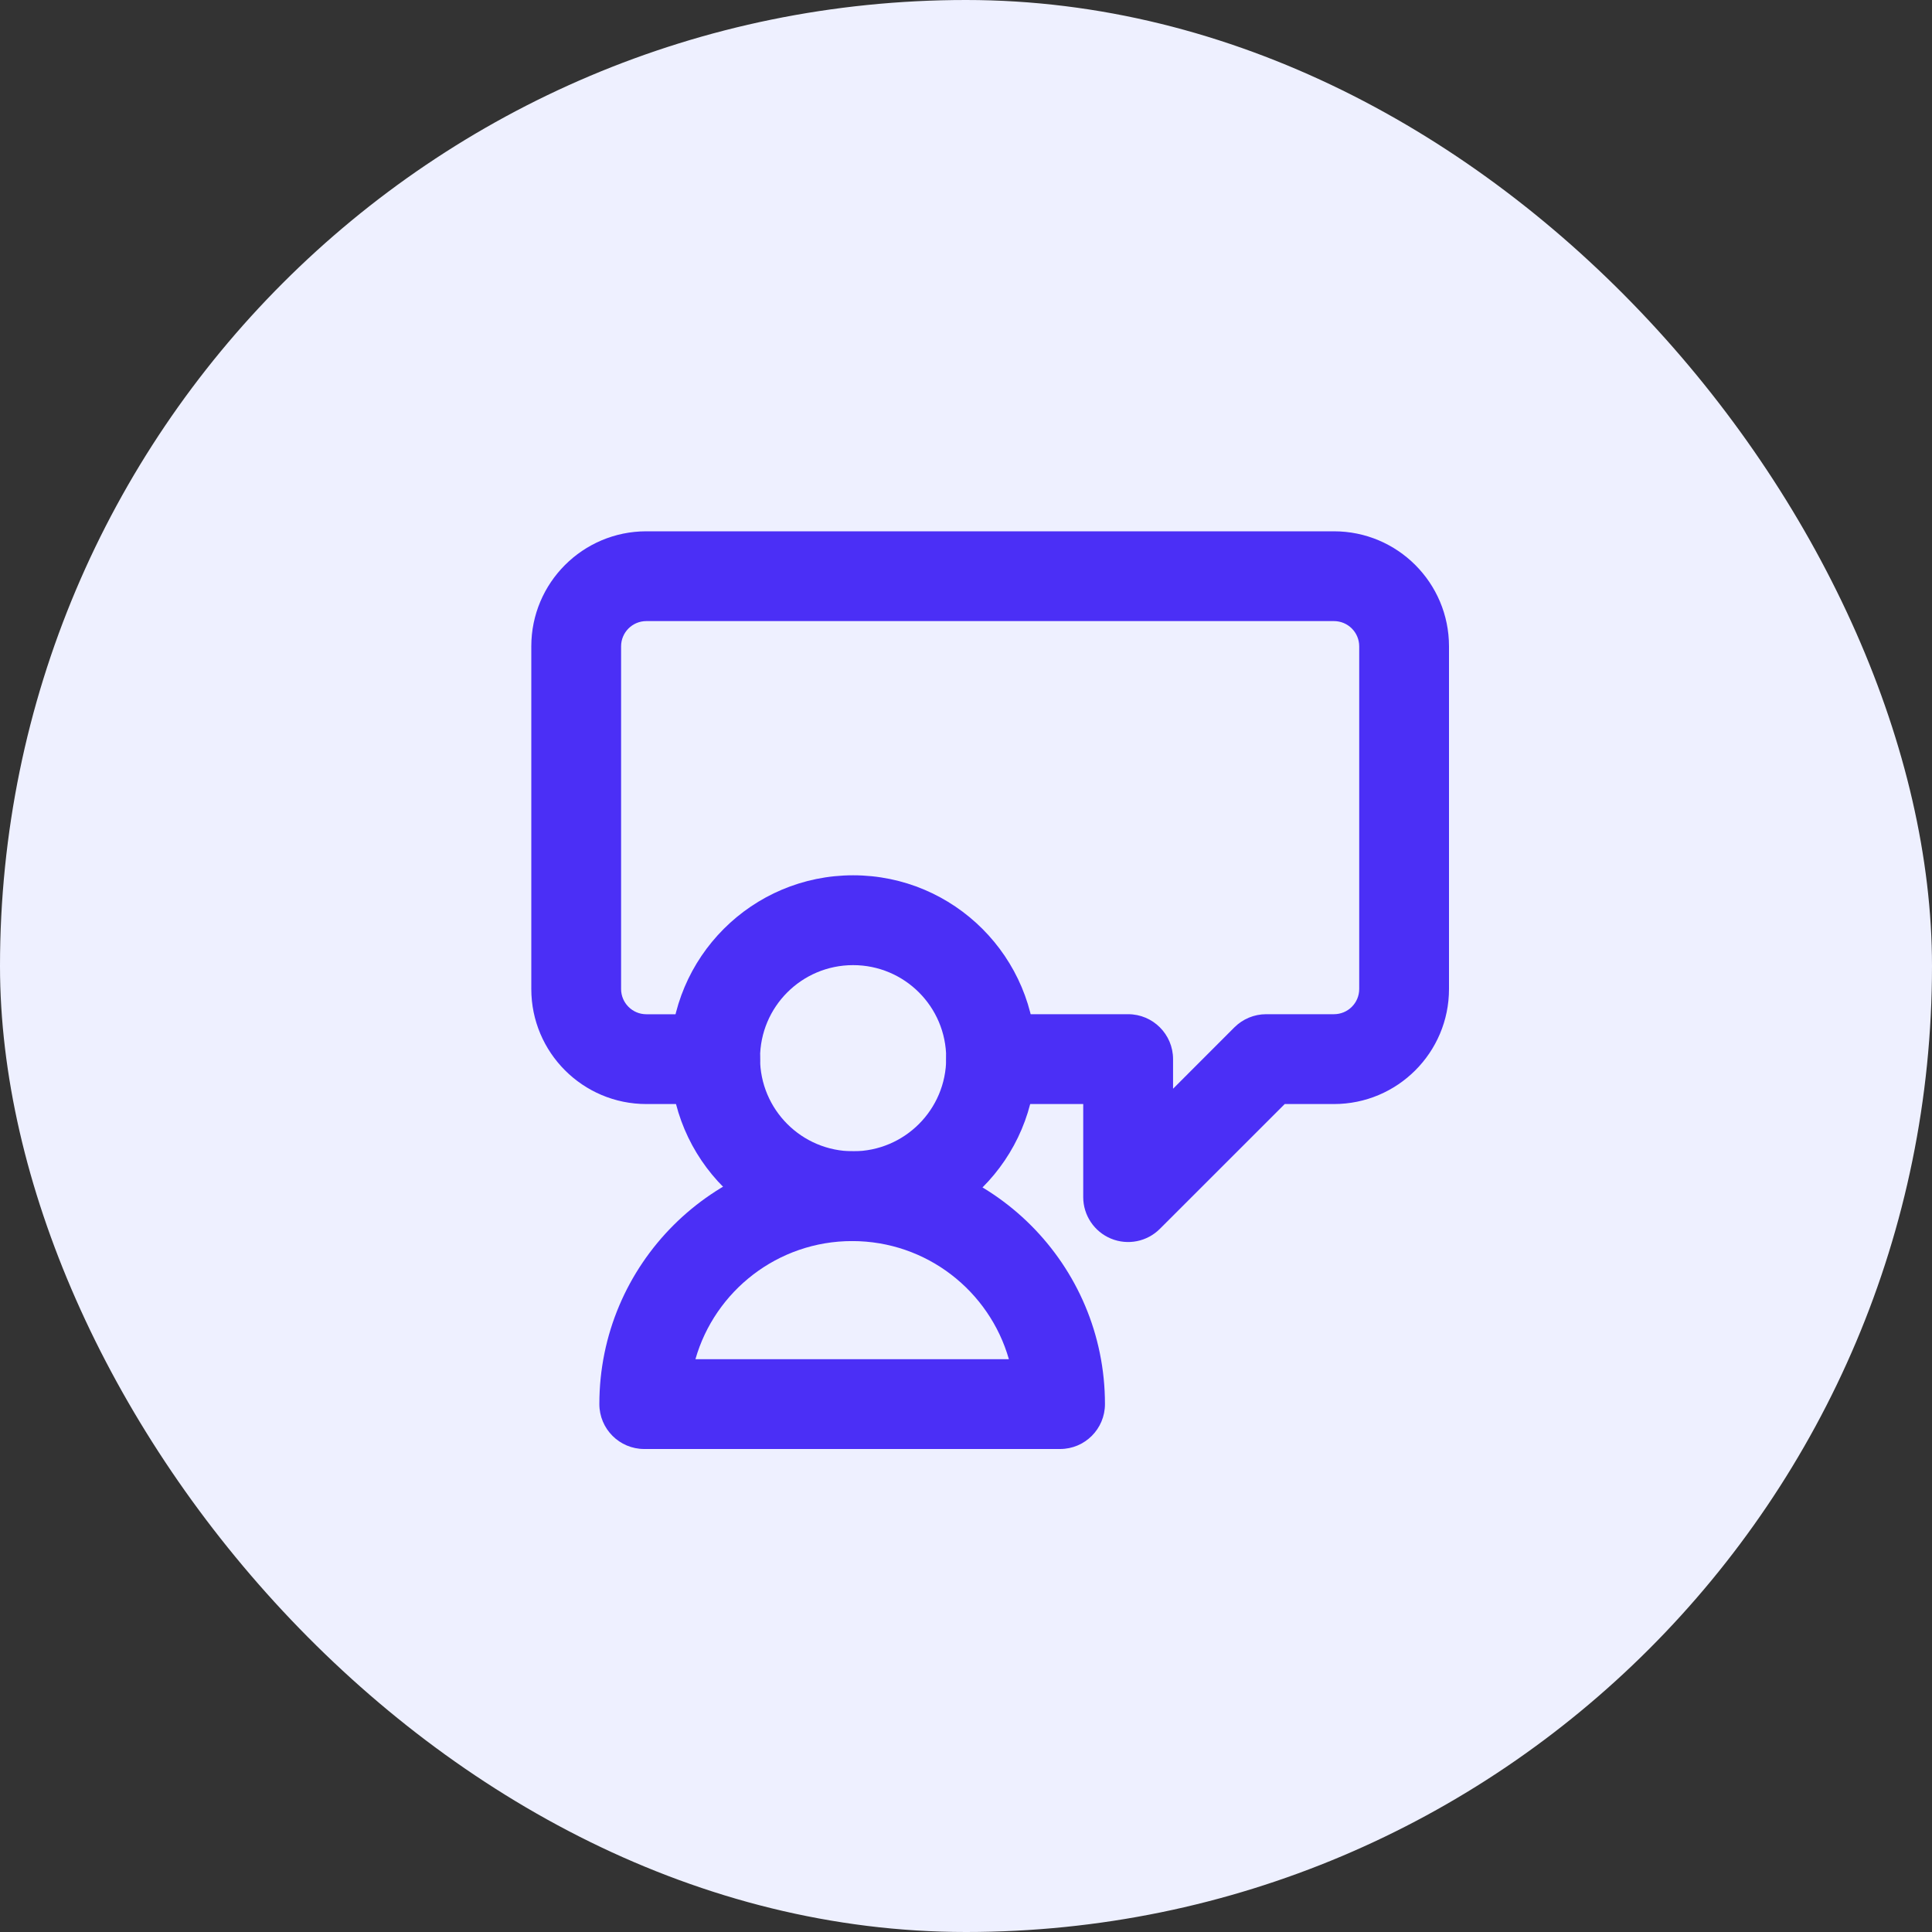 <?xml version="1.0" encoding="UTF-8"?> <svg xmlns="http://www.w3.org/2000/svg" width="40" height="40" viewBox="0 0 40 40" fill="none"><rect x="0" y="0" width="40" height="40" fill="#333333" stroke="none"/><rect width="40" height="40" rx="20" fill="#EEF0FF"></rect><path fill-rule="evenodd" clip-rule="evenodd" d="M17.663 19.982C16.598 19.982 15.736 20.844 15.736 21.909C15.736 22.973 16.598 23.836 17.663 23.836C18.727 23.836 19.59 22.973 19.59 21.909C19.59 20.844 18.727 19.982 17.663 19.982ZM13.876 21.909C13.876 19.818 15.571 18.122 17.663 18.122C19.754 18.122 21.449 19.818 21.449 21.909C21.449 24 19.754 25.695 17.663 25.695C15.571 25.695 13.876 24 13.876 21.909Z" fill="#4B2FF6"></path><path fill-rule="evenodd" clip-rule="evenodd" d="M14.398 28.141H20.888C20.485 26.729 19.185 25.695 17.643 25.695C16.102 25.695 14.801 26.729 14.398 28.141ZM12.409 29.07C12.409 26.179 14.752 23.836 17.643 23.836C20.534 23.836 22.877 26.179 22.877 29.07C22.877 29.584 22.461 30 21.948 30H13.338C12.825 30 12.409 29.584 12.409 29.07Z" fill="#4B2FF6"></path><path fill-rule="evenodd" clip-rule="evenodd" d="M13.382 12.859C13.093 12.859 12.859 13.093 12.859 13.382V20.476C12.859 20.765 13.094 20.999 13.382 20.999H14.806C15.319 20.999 15.736 21.415 15.736 21.928C15.736 22.442 15.319 22.858 14.806 22.858H13.382C12.067 22.858 11 21.791 11 20.476V13.382C11 12.066 12.067 11 13.382 11H27.618C28.934 11 30 12.067 30 13.382V20.476C30 21.792 28.933 22.858 27.618 22.858H26.599L24.014 25.442C23.748 25.708 23.349 25.788 23.001 25.644C22.654 25.5 22.427 25.161 22.427 24.785V22.858H20.52C20.006 22.858 19.59 22.442 19.59 21.928C19.59 21.415 20.006 20.998 20.52 20.998H23.357C23.87 20.998 24.287 21.415 24.287 21.928V22.541L25.556 21.271C25.731 21.096 25.967 20.998 26.214 20.998H27.618C27.907 20.998 28.141 20.765 28.141 20.476V13.382C28.141 13.093 27.907 12.859 27.618 12.859H13.382Z" fill="#4B2FF6"></path></svg> 